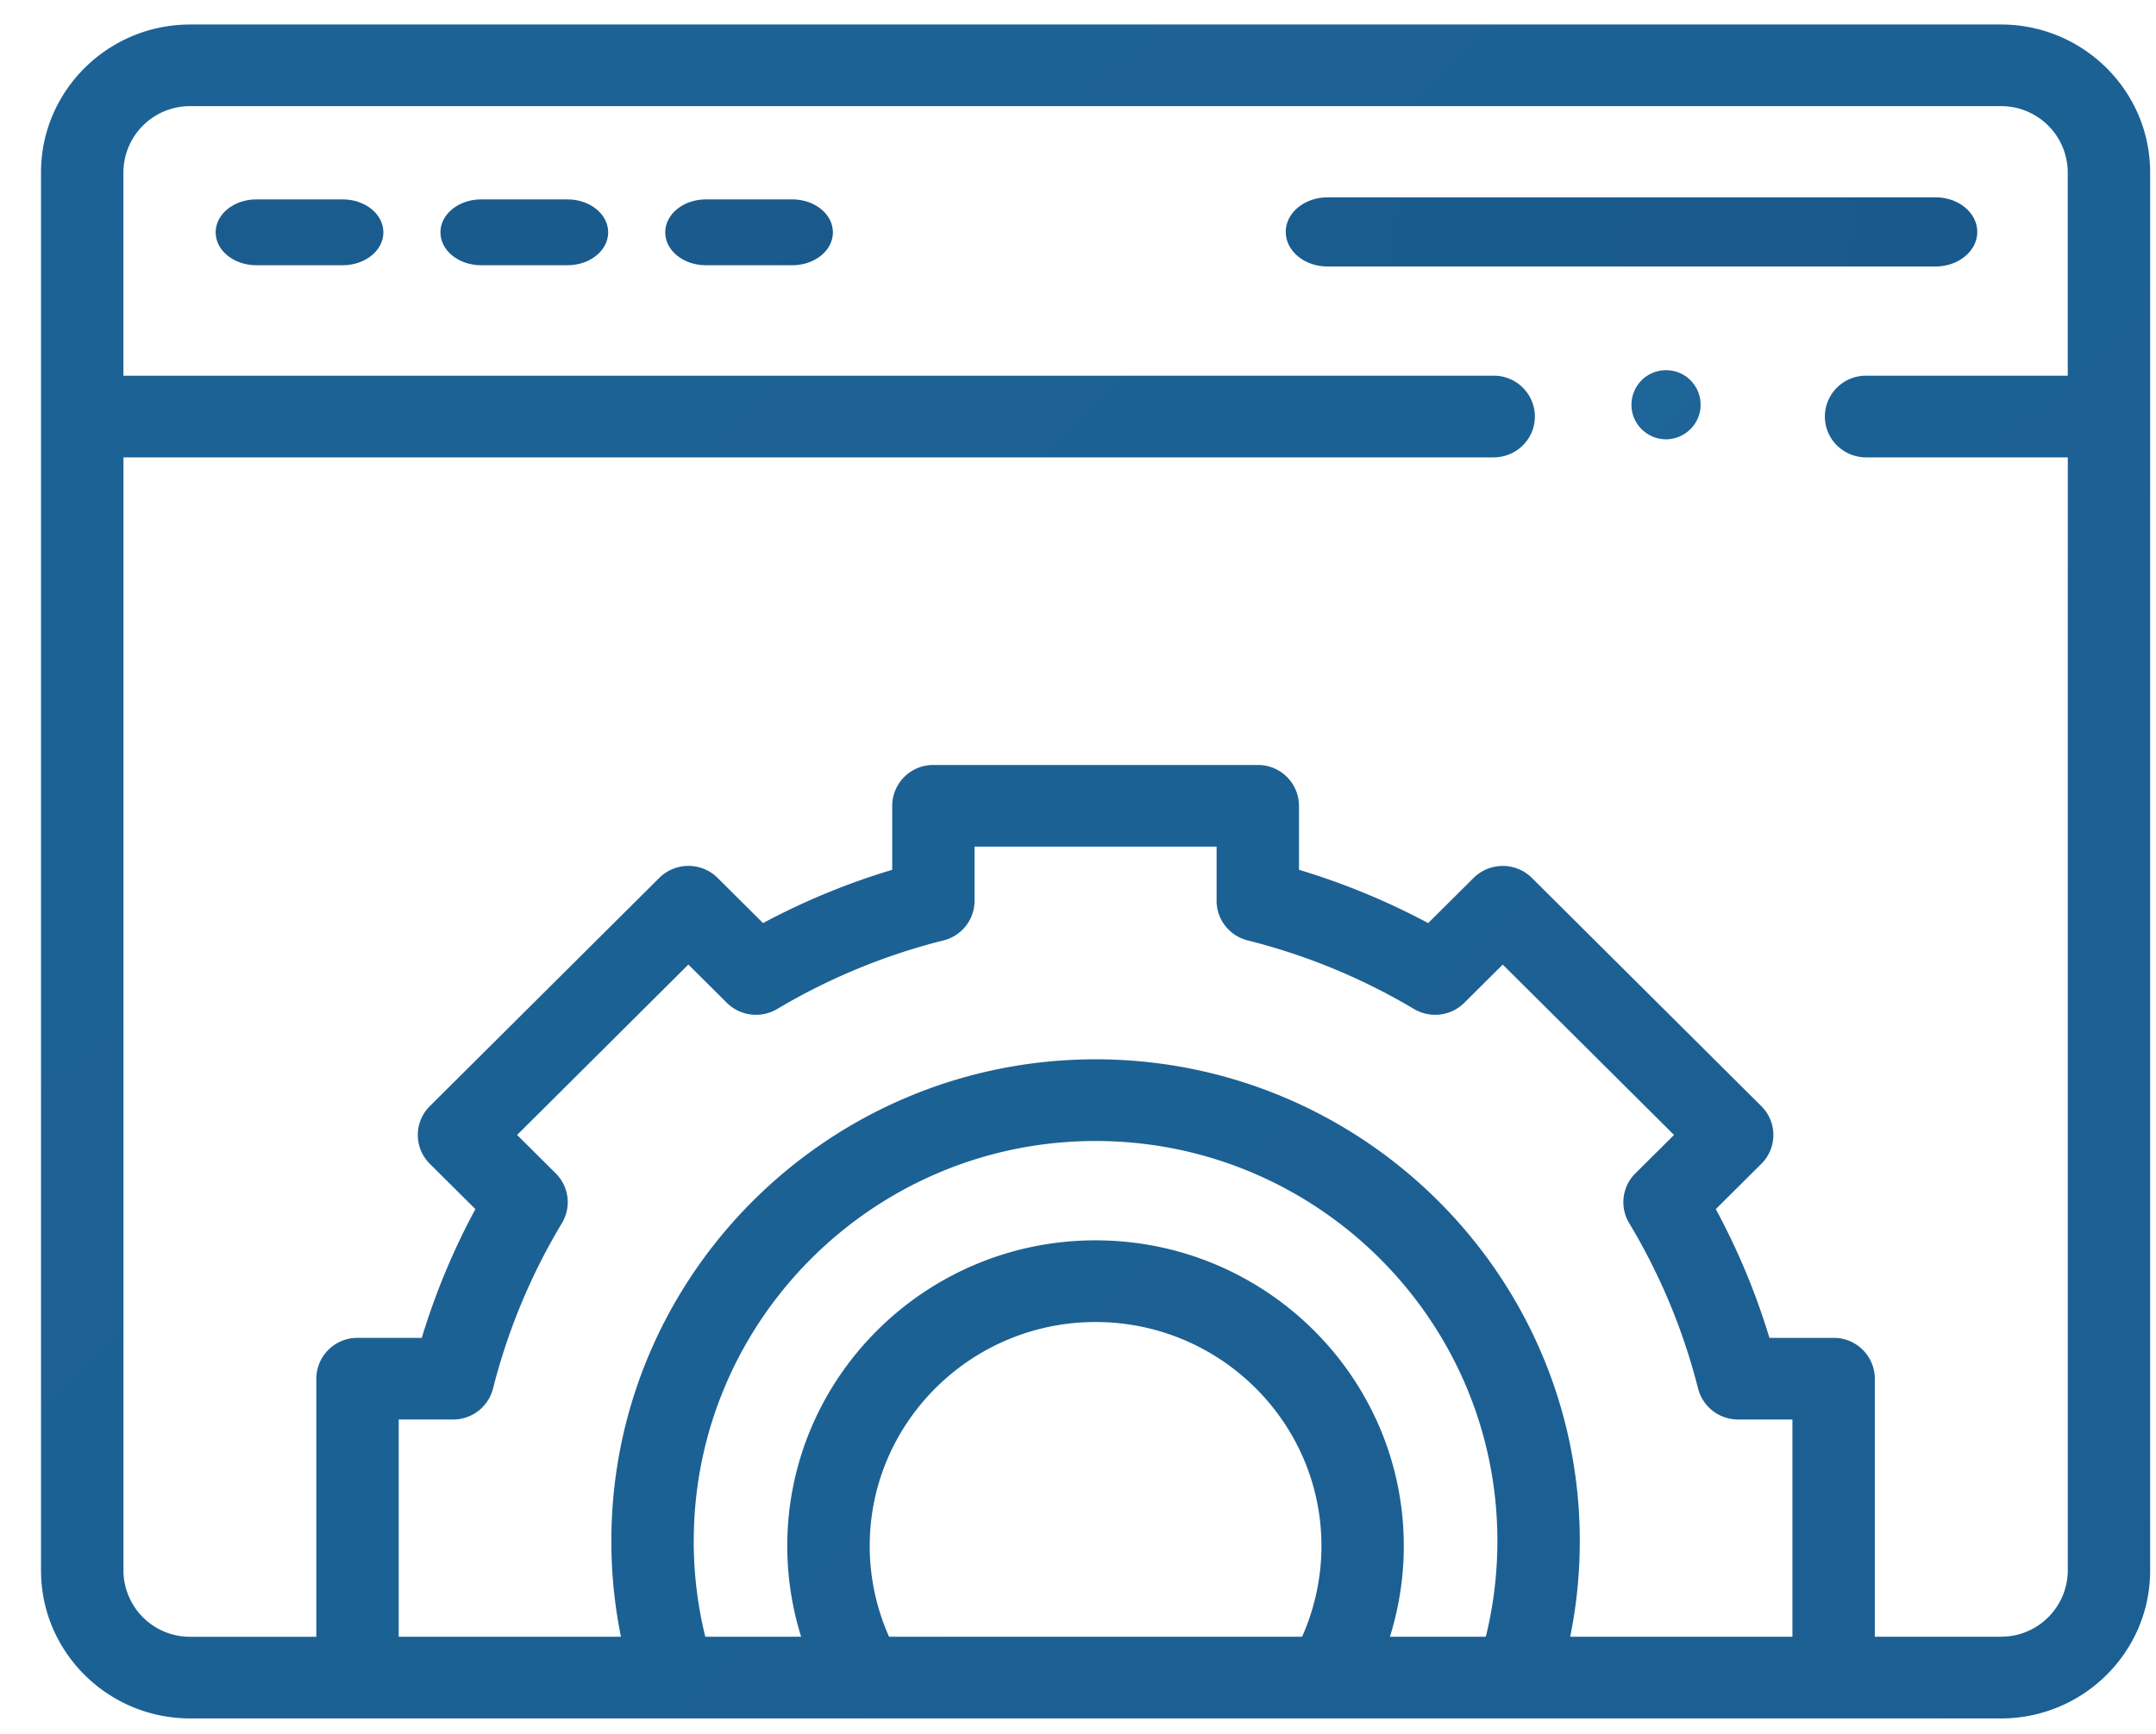 <svg height="37" viewBox="0 0 46 37" width="46" xmlns="http://www.w3.org/2000/svg" xmlns:xlink="http://www.w3.org/1999/xlink"><linearGradient id="a"><stop offset="0" stop-color="#2270a5"/><stop offset="1" stop-color="#0f3d6c"/></linearGradient><linearGradient id="b" x1="-659.816%" x2="1020.851%" xlink:href="#a" y1="0%" y2="1735.992%"/><linearGradient id="c" x1="-659.816%" x2="1020.851%" xlink:href="#a" y1="17.737%" y2="1137.898%"/><linearGradient id="d" x1="-659.816%" x2="1020.851%" xlink:href="#a" y1="42.29%" y2="309.972%"/><linearGradient id="e" x1="-659.816%" x2="1020.851%" xlink:href="#a" y1="49.5%" y2="66.86%"/><g fill="none"><path d="m34.672 9.375a.744.744 0 0 1 -.7-.501.745.745 0 0 1 .213-.793.746.746 0 0 1 .876-.072.744.744 0 0 1 .332.784.746.746 0 0 1 -.721.582z" fill="url(#b)" transform="translate(.875)"/><path d="m41.818.523h-38.636c-1.754 0-3.182 1.415-3.182 3.155v29.837c0 1.74 1.428 3.155 3.182 3.155h38.636c1.754 0 3.182-1.415 3.182-3.155v-29.837c0-1.74-1.428-3.155-3.182-3.155zm-27.891 32.359c0-4.705 3.846-8.534 8.573-8.534s8.573 3.829 8.573 8.534c0 .694-.083 1.38-.247 2.045h-2.046a6.488 6.488 0 0 0 .296-1.937c0-3.596-2.95-6.522-6.577-6.522s-6.577 2.926-6.577 6.522c0 .66.101 1.313.296 1.937h-2.045a8.518 8.518 0 0 1 -.247-2.045zm4.167 2.045a4.753 4.753 0 0 1 -.413-1.937c0-2.635 2.162-4.779 4.819-4.779s4.819 2.144 4.819 4.779c0 .67-.142 1.33-.413 1.937zm14.532 0c.137-.67.205-1.354.205-2.045 0-5.667-4.634-10.277-10.331-10.277s-10.331 4.61-10.331 10.277c0 .69.068 1.375.205 2.045h-4.742v-4.636h1.16a.877.877 0 0 0 .852-.66 13.097 13.097 0 0 1 1.47-3.53.866.866 0 0 0 -.132-1.062l-.824-.82 3.654-3.636.82.816a.884.884 0 0 0 1.075.132 13.25 13.25 0 0 1 3.547-1.463.873.873 0 0 0 .664-.845v-1.157h5.164v1.157c0 .4.274.747.664.845 1.247.312 2.44.805 3.547 1.463a.884.884 0 0 0 1.074-.132l.82-.816 3.655 3.636-.825.82a.866.866 0 0 0 -.132 1.062 13.077 13.077 0 0 1 1.47 3.53.88.88 0 0 0 .853.66h1.16v4.636zm9.192 0h-2.692v-5.507a.875.875 0 0 0 -.879-.871h-1.37c-.287-.951-.67-1.87-1.144-2.747l.972-.967a.866.866 0 0 0 0-1.23l-4.895-4.87a.883.883 0 0 0 -1.245 0l-.969.963c-.879-.47-1.802-.85-2.756-1.137v-1.366a.875.875 0 0 0 -.879-.871h-6.921a.875.875 0 0 0 -.879.871v1.366a14.96 14.96 0 0 0 -2.756 1.137l-.969-.964a.883.883 0 0 0 -1.245 0l-4.895 4.87a.866.866 0 0 0 0 1.231l.972.967a14.8 14.8 0 0 0 -1.144 2.747h-1.37a.875.875 0 0 0 -.88.871v5.508h-2.69a1.42 1.42 0 0 1 -1.425-1.412v-23.756h29.234c.486 0 .88-.39.88-.872a.875.875 0 0 0 -.88-.871h-29.235v-4.34a1.42 1.42 0 0 1 1.424-1.412h38.636a1.42 1.42 0 0 1 1.424 1.412v4.34h-4.302a.875.875 0 0 0 -.88.871c0 .482.394.872.88.872h4.303v23.754a1.42 1.42 0 0 1 -1.424 1.412z" fill="url(#c)" transform="translate(.875)"/><path d="m6.437 5.66h-1.843c-.479 0-.868-.314-.868-.702s.389-.703.868-.703h1.843c.48 0 .868.315.868.703s-.389.702-.868.702zm4.796 0h-1.843c-.48 0-.868-.314-.868-.702s.389-.703.868-.703h1.843c.479 0 .868.315.868.703s-.39.702-.868.702zm4.796 0h-1.843c-.48 0-.868-.314-.868-.702s.389-.703.868-.703h1.843c.479 0 .867.315.867.703s-.388.702-.867.702z" fill="url(#d)" transform="translate(.875)"/><path d="m40.419 5.687h-12.969c-.493 0-.893-.33-.893-.738s.4-.738.893-.738h12.97c.493 0 .892.33.892.738 0 .407-.4.738-.892.738z" fill="url(#e)" transform="translate(.875)"/></g></svg>